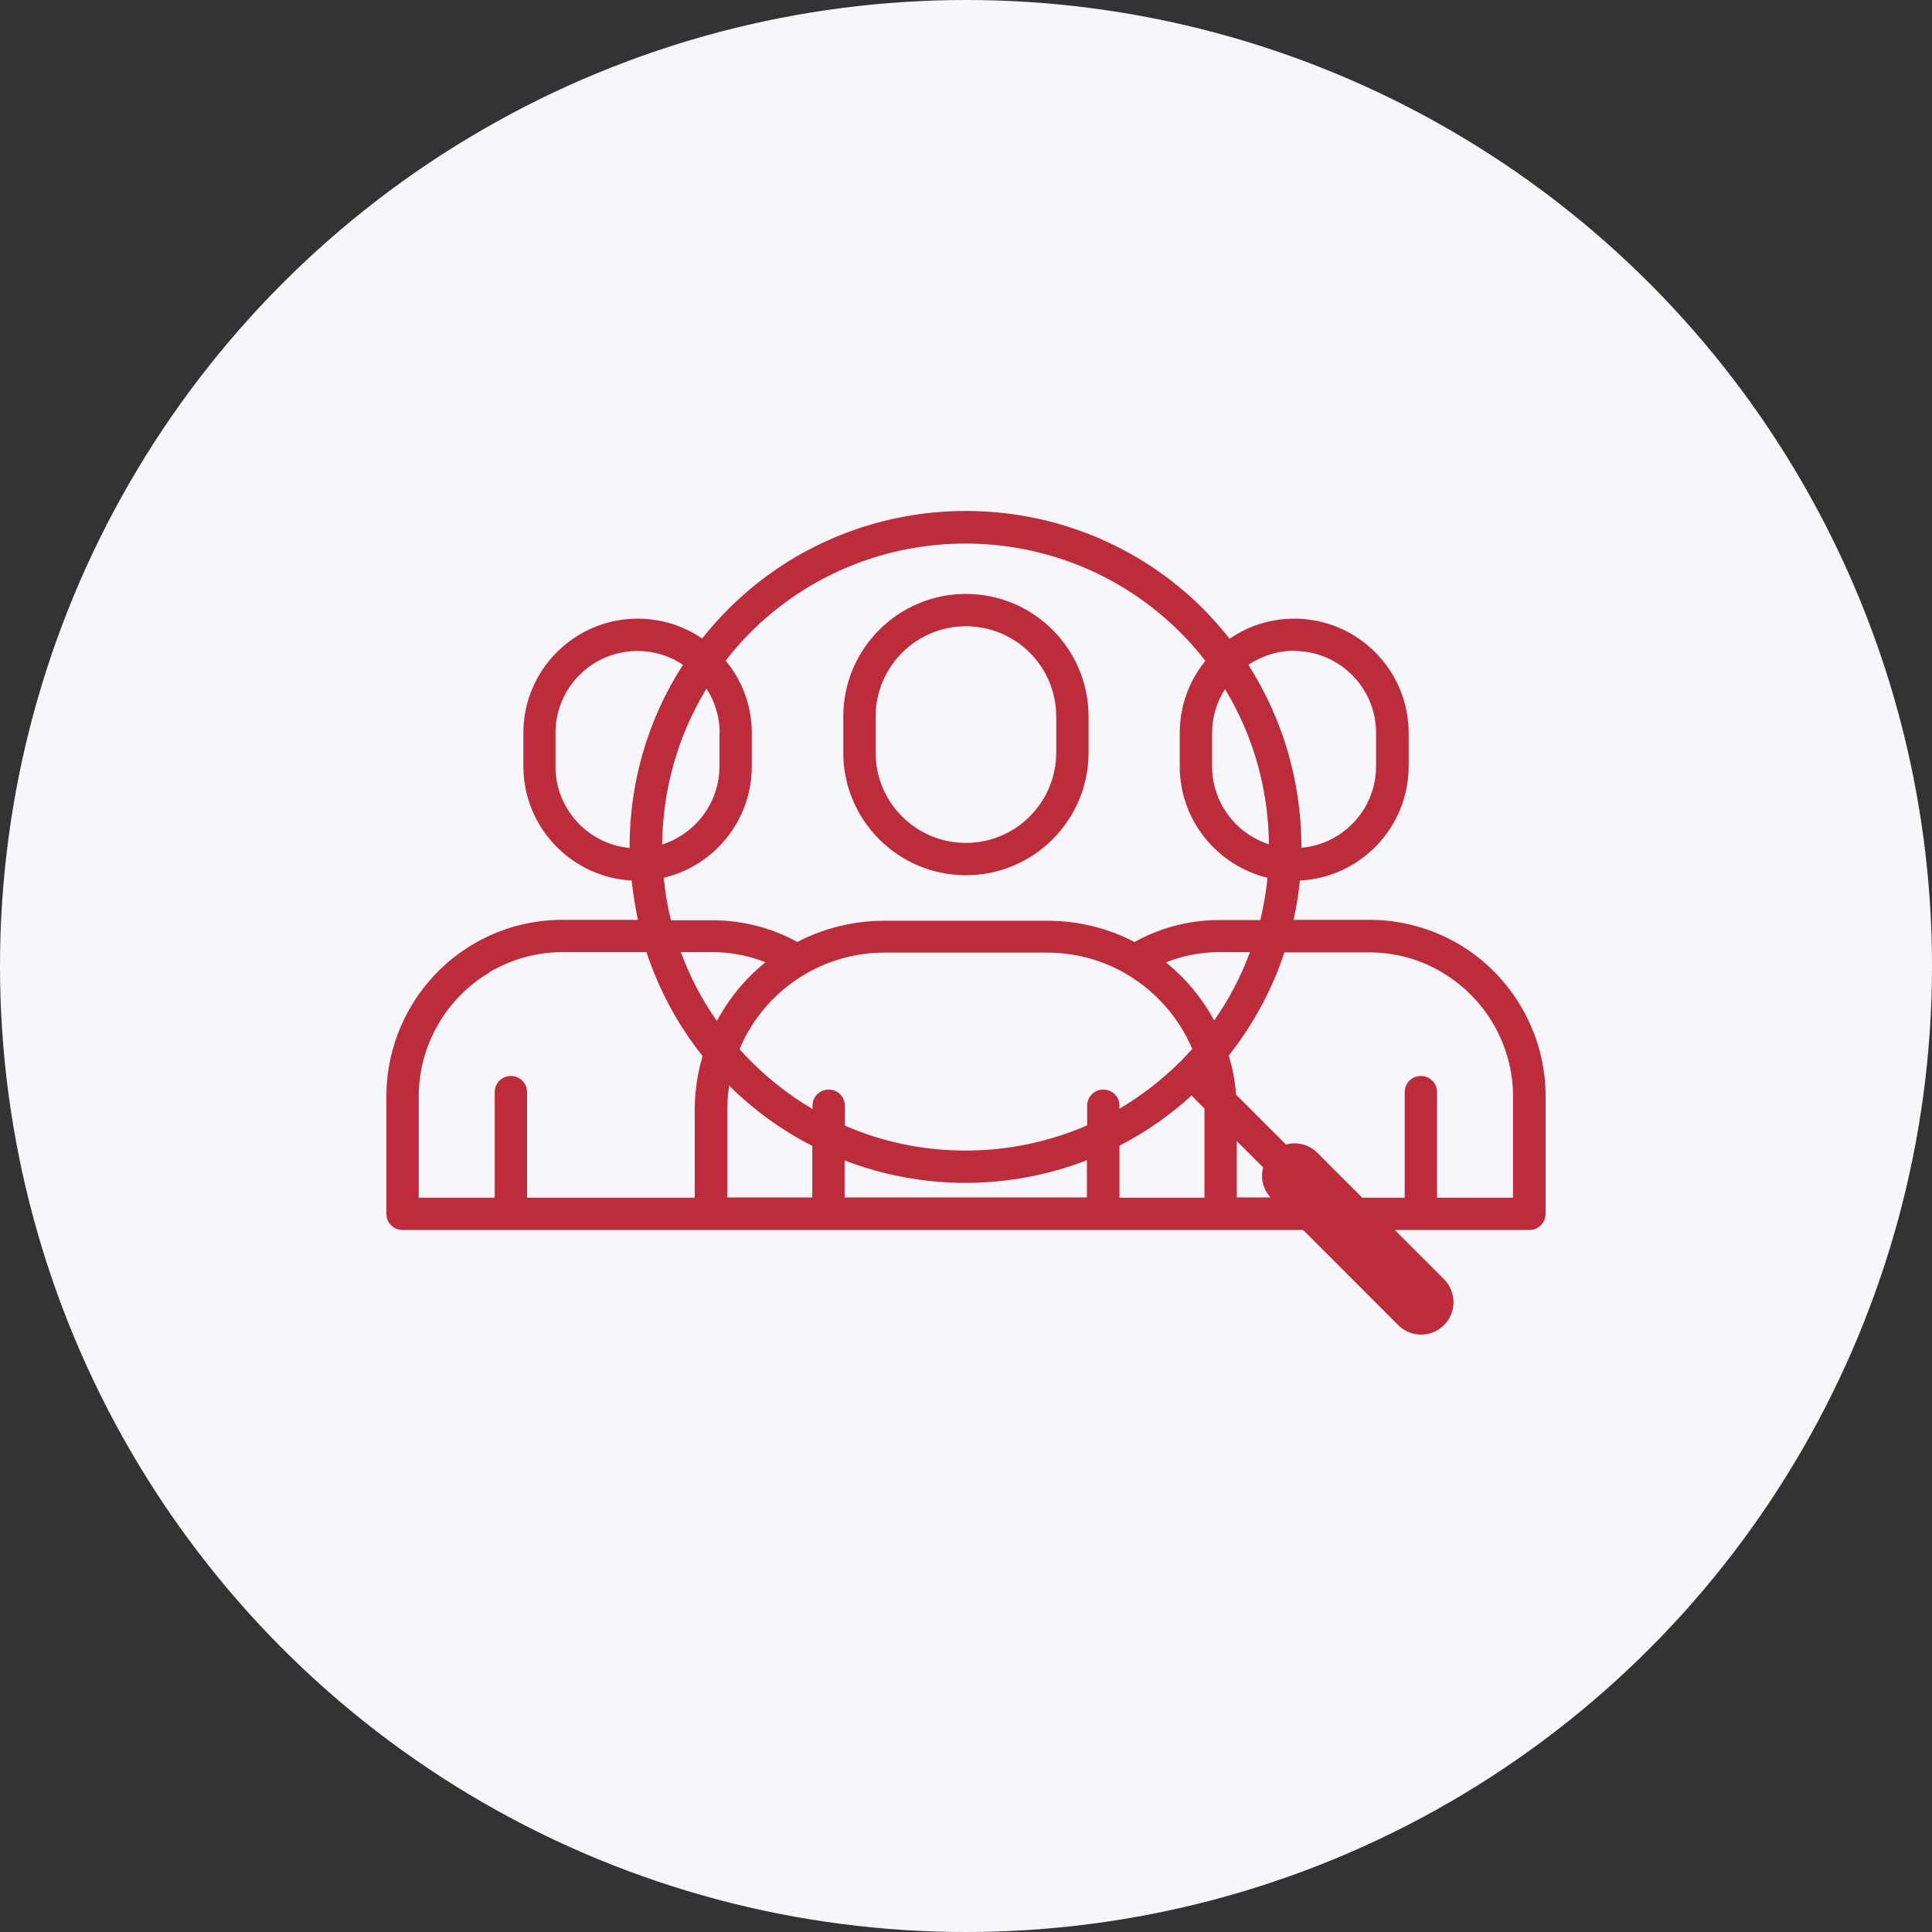 <svg width="80" height="80" viewBox="0 0 80 80" fill="none" xmlns="http://www.w3.org/2000/svg">
<rect x="0" y="0" width="80" height="80" fill="#333333" stroke="none"/>
<circle cx="40" cy="40" r="40" fill="#F6F7FB"/>
<path d="M39.996 36.242C42.798 36.242 45.075 33.966 45.075 31.163V29.672C45.075 26.869 42.798 24.593 39.996 24.593C37.194 24.593 34.918 26.869 34.918 29.672V31.163C34.918 33.966 37.194 36.242 39.996 36.242ZM36.257 29.672C36.257 27.615 37.931 25.932 39.996 25.932C42.062 25.932 43.736 27.606 43.736 29.672V31.163C43.736 33.22 42.062 34.903 39.996 34.903C37.931 34.903 36.257 33.229 36.257 31.163V29.672Z" fill="#BE2C3B"/>
<path d="M60.433 39.111C59.304 38.441 58.013 38.088 56.703 38.088H53.566C53.681 37.552 53.776 37.007 53.824 36.462C56.33 36.337 58.329 34.262 58.329 31.728V30.351C58.329 27.74 56.206 25.617 53.595 25.617C52.6 25.617 51.672 25.923 50.917 26.449C50.582 26.028 50.219 25.616 49.836 25.224C44.414 19.802 35.577 19.802 30.154 25.224C29.762 25.616 29.408 26.018 29.073 26.439C28.318 25.923 27.4 25.617 26.405 25.617C23.794 25.617 21.671 27.74 21.671 30.351V31.728C21.671 34.253 23.66 36.328 26.157 36.462C26.214 37.007 26.3 37.552 26.415 38.088H23.297C21.977 38.088 20.686 38.441 19.567 39.111C17.368 40.421 16 42.822 16 45.385V50.262C16 50.635 16.296 50.931 16.669 50.931H53.958L57.898 54.872C58.157 55.13 58.501 55.264 58.845 55.264C59.19 55.264 59.534 55.13 59.792 54.872C60.318 54.346 60.318 53.495 59.792 52.969L57.755 50.931H63.331C63.703 50.931 64 50.635 64 50.262V45.385C64 42.822 62.632 40.421 60.433 39.111ZM50.19 30.351C50.19 29.681 50.391 29.059 50.726 28.534C51.921 30.504 52.524 32.732 52.543 34.96C51.175 34.52 50.19 33.239 50.19 31.728V30.351ZM53.585 26.956C55.46 26.956 56.98 28.476 56.98 30.351V31.728C56.98 33.497 55.622 34.951 53.891 35.104C53.891 32.464 53.164 29.834 51.692 27.529C52.237 27.166 52.887 26.946 53.595 26.946L53.585 26.956ZM29.791 30.351V31.728C29.791 33.248 28.787 34.53 27.419 34.97C27.438 32.732 28.05 30.494 29.255 28.514C29.599 29.04 29.8 29.672 29.8 30.351H29.791ZM23.001 31.728V30.351C23.001 28.476 24.521 26.956 26.396 26.956C27.094 26.956 27.744 27.166 28.28 27.529C26.797 29.825 26.061 32.464 26.07 35.113C24.349 34.951 23.001 33.497 23.001 31.737V31.728ZM27.476 36.347C29.571 35.859 31.13 33.975 31.13 31.737V30.36C31.13 29.222 30.728 28.17 30.049 27.357C30.365 26.946 30.709 26.554 31.082 26.181C33.53 23.733 36.753 22.508 39.976 22.508C43.199 22.508 46.412 23.733 48.87 26.181C49.253 26.563 49.597 26.955 49.913 27.367C49.243 28.18 48.851 29.222 48.851 30.36V31.737C48.851 33.966 50.4 35.84 52.485 36.347C52.428 36.93 52.323 37.523 52.189 38.097H50.486C49.253 38.097 48.048 38.413 46.977 39.006C45.896 38.441 44.662 38.126 43.362 38.126H36.629C35.328 38.126 34.094 38.441 33.014 39.006C31.943 38.413 30.738 38.107 29.504 38.107H27.782C27.639 37.533 27.543 36.95 27.486 36.366L27.476 36.347ZM52.304 48.34C52.189 48.77 52.294 49.239 52.61 49.583H51.213V47.249L52.304 48.34ZM49.874 45.968V49.593H46.355V47.441C47.426 46.886 48.43 46.198 49.339 45.365L49.874 45.901C49.874 45.901 49.874 45.939 49.874 45.959V45.968ZM30.192 44.954C31.225 45.978 32.383 46.81 33.635 47.45V49.583H30.116V45.959C30.116 45.614 30.145 45.279 30.192 44.945V44.954ZM34.974 48.053C36.552 48.655 38.236 48.981 39.976 48.981C41.717 48.981 43.419 48.655 45.007 48.043V49.583H34.974V48.053ZM48.87 43.96C48.105 44.725 47.254 45.375 46.355 45.911V45.786C46.355 45.413 46.059 45.117 45.686 45.117C45.313 45.117 45.016 45.413 45.016 45.786V46.599C43.448 47.278 41.745 47.642 39.986 47.642C38.226 47.642 36.543 47.288 34.984 46.609V45.786C34.984 45.413 34.687 45.117 34.314 45.117C33.941 45.117 33.645 45.413 33.645 45.786V45.92C32.727 45.385 31.876 44.725 31.101 43.95C30.938 43.788 30.776 43.615 30.623 43.443C31.608 41.091 33.932 39.446 36.629 39.446H43.362C46.059 39.446 48.373 41.091 49.368 43.434C49.205 43.615 49.042 43.788 48.88 43.96H48.87ZM29.686 42.276C29.054 41.377 28.557 40.421 28.194 39.426H29.504C30.259 39.426 31.005 39.57 31.694 39.847C30.872 40.507 30.183 41.339 29.686 42.276ZM48.287 39.847C48.975 39.57 49.721 39.426 50.477 39.426H51.758C51.395 40.412 50.898 41.368 50.276 42.257C49.779 41.33 49.09 40.507 48.277 39.847H48.287ZM20.246 40.268C21.164 39.723 22.216 39.426 23.288 39.426H26.769C27.276 40.957 28.041 42.41 29.093 43.73C28.882 44.438 28.767 45.193 28.767 45.968V49.593H21.824V45.222C21.824 44.849 21.528 44.553 21.155 44.553C20.782 44.553 20.485 44.849 20.485 45.222V49.593H17.339V45.394C17.339 43.309 18.458 41.339 20.256 40.278L20.246 40.268ZM54.551 47.737C54.197 47.383 53.7 47.269 53.25 47.393L51.185 45.327C51.137 44.773 51.041 44.227 50.879 43.711C51.911 42.401 52.686 40.957 53.184 39.436H56.693C57.764 39.436 58.826 39.723 59.735 40.278C61.533 41.349 62.651 43.309 62.651 45.394V49.593H59.505V45.222C59.505 44.849 59.209 44.553 58.836 44.553C58.463 44.553 58.166 44.849 58.166 45.222V49.593H56.407L54.561 47.747L54.551 47.737Z" fill="#BE2C3B"/>
</svg>
